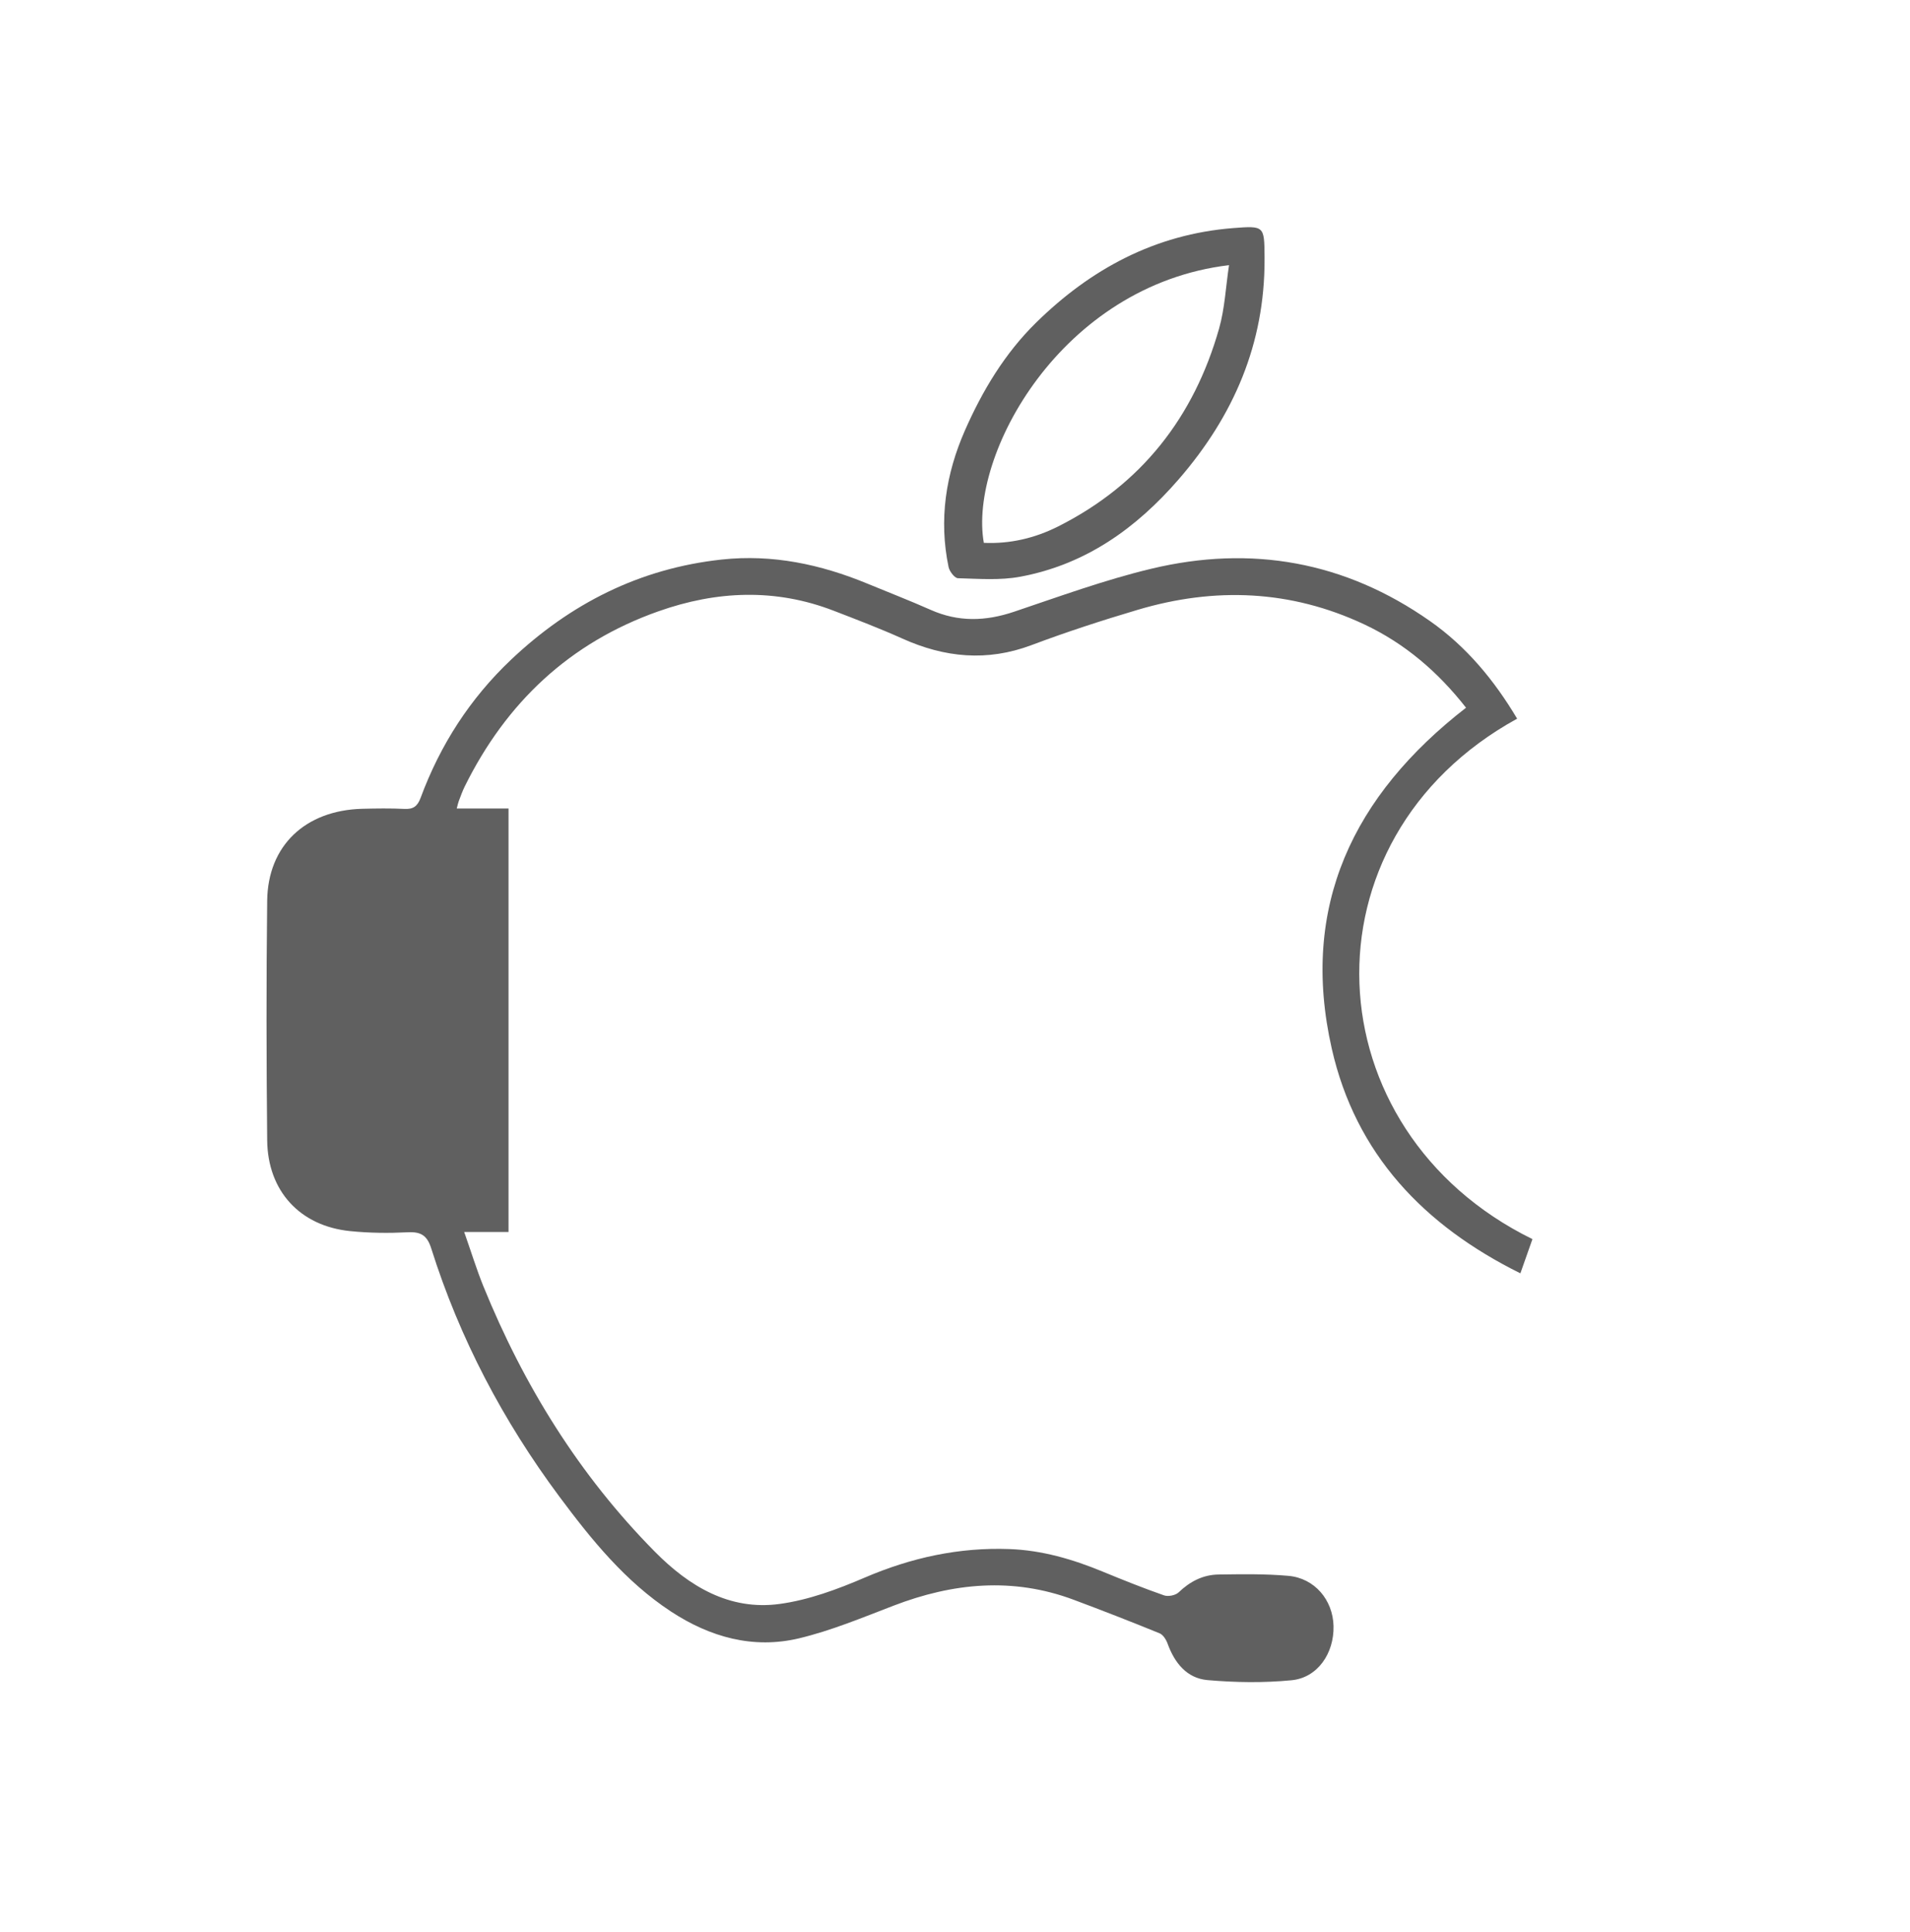 <svg width="86" height="87" viewBox="0 0 86 87" fill="none" xmlns="http://www.w3.org/2000/svg">
<path d="M68.311 32.362C58.412 37.806 59.045 50.91 69 55.797C68.831 56.279 68.657 56.772 68.457 57.338C64.104 55.181 61.04 51.963 59.965 47.222C58.514 40.816 60.93 35.811 66.01 31.868C64.759 30.27 63.267 28.98 61.421 28.113C58.109 26.56 54.7 26.429 51.233 27.458C49.622 27.936 48.019 28.457 46.446 29.049C44.445 29.802 42.534 29.613 40.626 28.753C39.615 28.299 38.579 27.903 37.545 27.504C34.91 26.484 32.265 26.601 29.644 27.528C25.651 28.939 22.792 31.636 20.924 35.417C20.819 35.63 20.74 35.857 20.655 36.079C20.626 36.151 20.614 36.227 20.566 36.406H22.897V55.475H20.9C21.215 56.368 21.455 57.154 21.762 57.913C23.583 62.394 26.087 66.438 29.496 69.883C31.031 71.433 32.849 72.532 35.1 72.226C36.408 72.049 37.707 71.567 38.931 71.041C41.028 70.141 43.175 69.67 45.455 69.754C46.925 69.809 48.297 70.212 49.644 70.767C50.559 71.144 51.478 71.512 52.412 71.839C52.598 71.904 52.929 71.839 53.068 71.705C53.58 71.213 54.168 70.91 54.866 70.9C55.915 70.886 56.968 70.867 58.011 70.96C59.193 71.065 60.015 72.044 60.044 73.22C60.072 74.452 59.324 75.549 58.154 75.661C56.901 75.783 55.622 75.764 54.366 75.654C53.446 75.573 52.889 74.887 52.574 74.017C52.51 73.838 52.374 73.616 52.215 73.549C50.933 73.026 49.641 72.522 48.343 72.037C45.603 71.013 42.908 71.275 40.228 72.305C38.829 72.842 37.428 73.427 35.977 73.774C33.911 74.266 31.97 73.721 30.209 72.565C28.153 71.213 26.63 69.333 25.179 67.382C22.649 63.978 20.698 60.273 19.42 56.225C19.237 55.642 18.965 55.46 18.372 55.489C17.505 55.532 16.626 55.525 15.761 55.436C13.507 55.207 12.053 53.633 12.03 51.347C11.994 47.75 11.987 44.152 12.03 40.558C12.06 38.076 13.747 36.49 16.304 36.42C16.938 36.404 17.574 36.394 18.205 36.425C18.605 36.447 18.796 36.311 18.939 35.926C19.821 33.542 21.165 31.454 23.011 29.706C25.684 27.176 28.81 25.595 32.496 25.196C34.781 24.95 36.947 25.411 39.048 26.278C39.999 26.672 40.962 27.043 41.903 27.461C43.151 28.017 44.378 27.979 45.658 27.547C47.702 26.859 49.739 26.113 51.831 25.612C56.334 24.532 60.556 25.277 64.385 27.965C66.034 29.121 67.284 30.638 68.311 32.362Z" fill="#606060"/>
<path d="M56.938 11.671C56.95 15.473 55.552 18.72 53.074 21.581C51.152 23.8 48.871 25.424 45.936 25.97C45.027 26.139 44.069 26.063 43.133 26.037C42.982 26.032 42.751 25.729 42.71 25.531C42.267 23.405 42.582 21.35 43.448 19.38C44.237 17.588 45.243 15.912 46.651 14.529C49.107 12.116 52.006 10.548 55.521 10.271C56.926 10.162 56.926 10.176 56.938 11.551C56.938 11.592 56.938 11.63 56.938 11.671ZM44.295 24.444C45.472 24.499 46.595 24.232 47.632 23.712C51.392 21.824 53.757 18.784 54.89 14.798C55.148 13.888 55.191 12.917 55.338 11.94C47.757 12.846 43.602 20.518 44.298 24.446L44.295 24.444Z" fill="#606060"/>
</svg>
